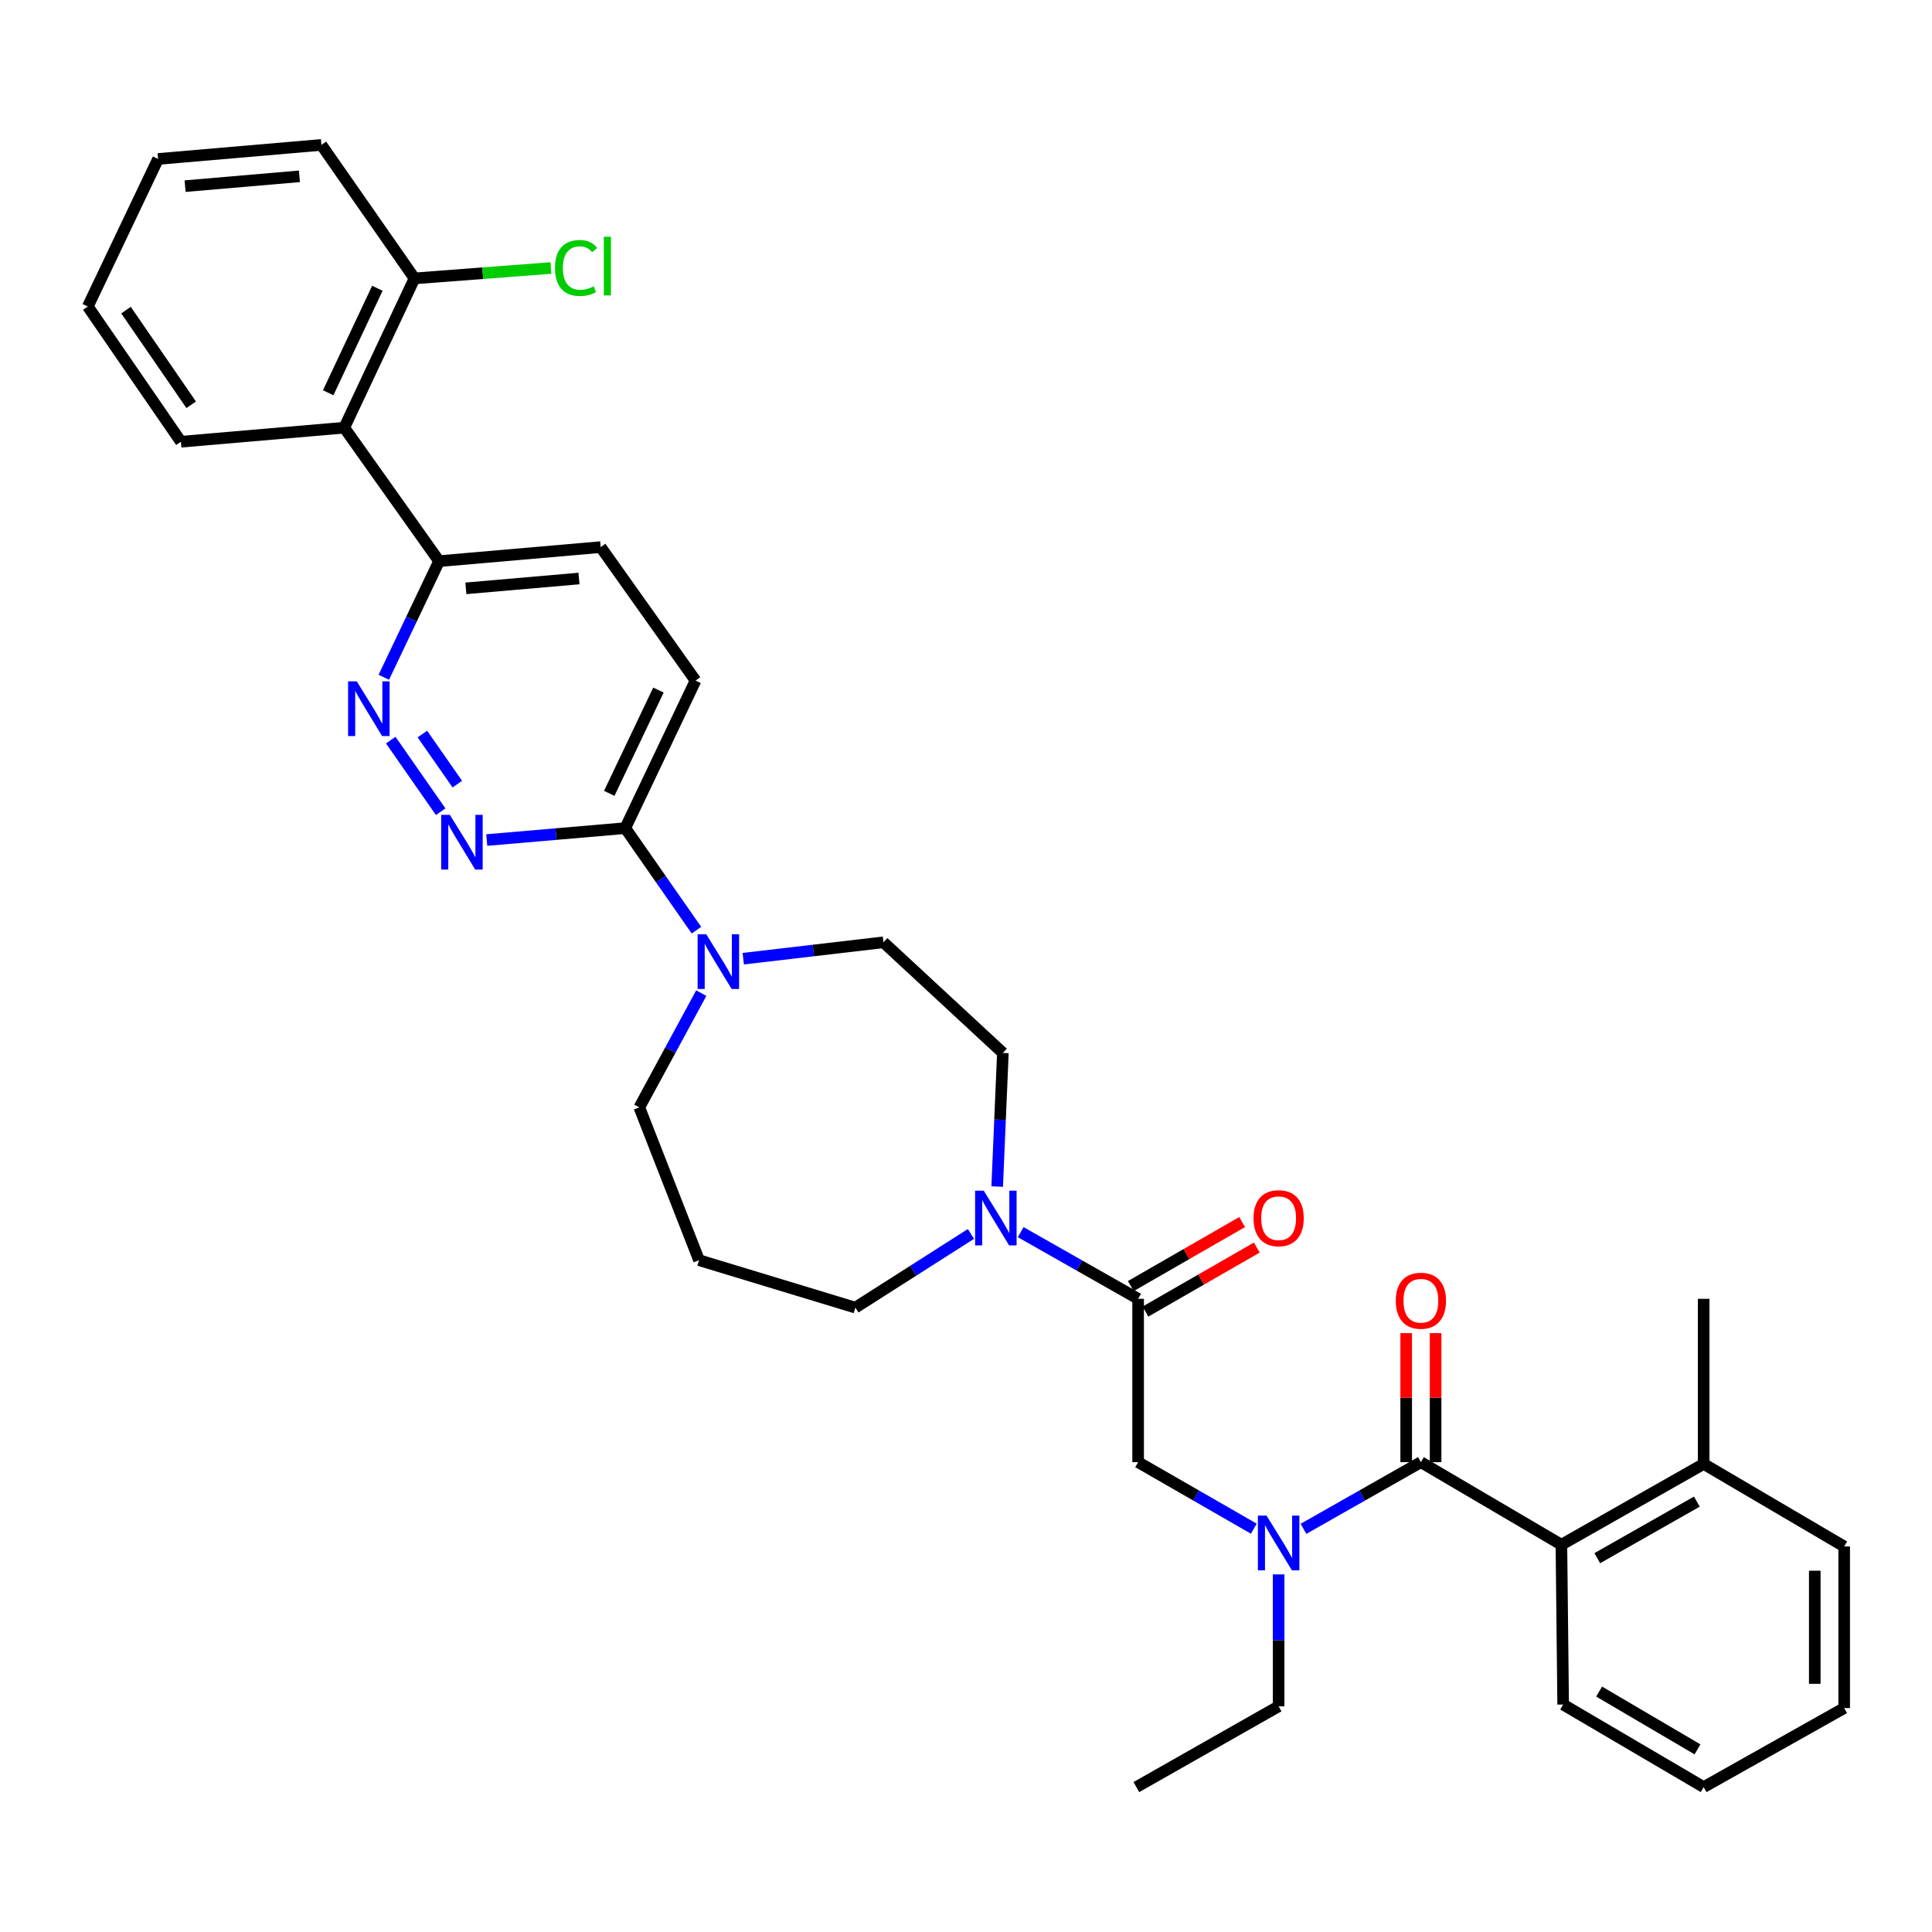 <?xml version='1.0' encoding='iso-8859-1'?>
<svg version='1.1' baseProfile='full'
              xmlns='http://www.w3.org/2000/svg'
                      xmlns:rdkit='http://www.rdkit.org/xml'
                      xmlns:xlink='http://www.w3.org/1999/xlink'
                  xml:space='preserve'
width='1000px' height='1000px' viewBox='0 0 1000 1000'>
<!-- END OF HEADER -->
<rect style='opacity:1.0;fill:#FFFFFF;stroke:none' width='1000' height='1000' x='0' y='0'> </rect>
<path class='bond-0' d='M 808.181,799.546 L 881.815,757.726' style='fill:none;fill-rule:evenodd;stroke:#000000;stroke-width:6px;stroke-linecap:butt;stroke-linejoin:miter;stroke-opacity:1' />
<path class='bond-0' d='M 826.743,806.51 L 878.288,777.236' style='fill:none;fill-rule:evenodd;stroke:#000000;stroke-width:6px;stroke-linecap:butt;stroke-linejoin:miter;stroke-opacity:1' />
<path class='bond-1' d='M 808.181,799.546 L 809.085,882.272' style='fill:none;fill-rule:evenodd;stroke:#000000;stroke-width:6px;stroke-linecap:butt;stroke-linejoin:miter;stroke-opacity:1' />
<path class='bond-2' d='M 808.181,799.546 L 735.451,756.813' style='fill:none;fill-rule:evenodd;stroke:#000000;stroke-width:6px;stroke-linecap:butt;stroke-linejoin:miter;stroke-opacity:1' />
<path class='bond-3' d='M 648.979,791.25 L 619.036,774.032' style='fill:none;fill-rule:evenodd;stroke:#0000FF;stroke-width:6px;stroke-linecap:butt;stroke-linejoin:miter;stroke-opacity:1' />
<path class='bond-3' d='M 619.036,774.032 L 589.094,756.813' style='fill:none;fill-rule:evenodd;stroke:#000000;stroke-width:6px;stroke-linecap:butt;stroke-linejoin:miter;stroke-opacity:1' />
<path class='bond-4' d='M 674.673,791.331 L 705.062,774.072' style='fill:none;fill-rule:evenodd;stroke:#0000FF;stroke-width:6px;stroke-linecap:butt;stroke-linejoin:miter;stroke-opacity:1' />
<path class='bond-4' d='M 705.062,774.072 L 735.451,756.813' style='fill:none;fill-rule:evenodd;stroke:#000000;stroke-width:6px;stroke-linecap:butt;stroke-linejoin:miter;stroke-opacity:1' />
<path class='bond-5' d='M 661.816,814.906 L 661.816,849.042' style='fill:none;fill-rule:evenodd;stroke:#0000FF;stroke-width:6px;stroke-linecap:butt;stroke-linejoin:miter;stroke-opacity:1' />
<path class='bond-5' d='M 661.816,849.042 L 661.816,883.177' style='fill:none;fill-rule:evenodd;stroke:#000000;stroke-width:6px;stroke-linecap:butt;stroke-linejoin:miter;stroke-opacity:1' />
<path class='bond-6' d='M 743.062,756.813 L 743.062,723.423' style='fill:none;fill-rule:evenodd;stroke:#000000;stroke-width:6px;stroke-linecap:butt;stroke-linejoin:miter;stroke-opacity:1' />
<path class='bond-6' d='M 743.062,723.423 L 743.062,690.033' style='fill:none;fill-rule:evenodd;stroke:#FF0000;stroke-width:6px;stroke-linecap:butt;stroke-linejoin:miter;stroke-opacity:1' />
<path class='bond-6' d='M 727.839,756.813 L 727.839,723.423' style='fill:none;fill-rule:evenodd;stroke:#000000;stroke-width:6px;stroke-linecap:butt;stroke-linejoin:miter;stroke-opacity:1' />
<path class='bond-6' d='M 727.839,723.423 L 727.839,690.033' style='fill:none;fill-rule:evenodd;stroke:#FF0000;stroke-width:6px;stroke-linecap:butt;stroke-linejoin:miter;stroke-opacity:1' />
<path class='bond-7' d='M 881.815,757.726 L 881.815,672.269' style='fill:none;fill-rule:evenodd;stroke:#000000;stroke-width:6px;stroke-linecap:butt;stroke-linejoin:miter;stroke-opacity:1' />
<path class='bond-8' d='M 881.815,757.726 L 954.545,800.451' style='fill:none;fill-rule:evenodd;stroke:#000000;stroke-width:6px;stroke-linecap:butt;stroke-linejoin:miter;stroke-opacity:1' />
<path class='bond-9' d='M 809.085,882.272 L 881.815,924.997' style='fill:none;fill-rule:evenodd;stroke:#000000;stroke-width:6px;stroke-linecap:butt;stroke-linejoin:miter;stroke-opacity:1' />
<path class='bond-9' d='M 827.705,875.555 L 878.616,905.463' style='fill:none;fill-rule:evenodd;stroke:#000000;stroke-width:6px;stroke-linecap:butt;stroke-linejoin:miter;stroke-opacity:1' />
<path class='bond-10' d='M 661.816,883.177 L 588.181,924.997' style='fill:none;fill-rule:evenodd;stroke:#000000;stroke-width:6px;stroke-linecap:butt;stroke-linejoin:miter;stroke-opacity:1' />
<path class='bond-11' d='M 592.888,678.867 L 621.7,662.301' style='fill:none;fill-rule:evenodd;stroke:#000000;stroke-width:6px;stroke-linecap:butt;stroke-linejoin:miter;stroke-opacity:1' />
<path class='bond-11' d='M 621.7,662.301 L 650.512,645.736' style='fill:none;fill-rule:evenodd;stroke:#FF0000;stroke-width:6px;stroke-linecap:butt;stroke-linejoin:miter;stroke-opacity:1' />
<path class='bond-11' d='M 585.3,665.67 L 614.113,649.105' style='fill:none;fill-rule:evenodd;stroke:#000000;stroke-width:6px;stroke-linecap:butt;stroke-linejoin:miter;stroke-opacity:1' />
<path class='bond-11' d='M 614.113,649.105 L 642.925,632.539' style='fill:none;fill-rule:evenodd;stroke:#FF0000;stroke-width:6px;stroke-linecap:butt;stroke-linejoin:miter;stroke-opacity:1' />
<path class='bond-12' d='M 589.094,672.269 L 589.094,756.813' style='fill:none;fill-rule:evenodd;stroke:#000000;stroke-width:6px;stroke-linecap:butt;stroke-linejoin:miter;stroke-opacity:1' />
<path class='bond-13' d='M 589.094,672.269 L 558.701,655.013' style='fill:none;fill-rule:evenodd;stroke:#000000;stroke-width:6px;stroke-linecap:butt;stroke-linejoin:miter;stroke-opacity:1' />
<path class='bond-13' d='M 558.701,655.013 L 528.308,637.757' style='fill:none;fill-rule:evenodd;stroke:#0000FF;stroke-width:6px;stroke-linecap:butt;stroke-linejoin:miter;stroke-opacity:1' />
<path class='bond-14' d='M 516.144,614.159 L 517.616,579.579' style='fill:none;fill-rule:evenodd;stroke:#0000FF;stroke-width:6px;stroke-linecap:butt;stroke-linejoin:miter;stroke-opacity:1' />
<path class='bond-14' d='M 517.616,579.579 L 519.087,545' style='fill:none;fill-rule:evenodd;stroke:#000000;stroke-width:6px;stroke-linecap:butt;stroke-linejoin:miter;stroke-opacity:1' />
<path class='bond-15' d='M 502.555,638.679 L 472.642,657.749' style='fill:none;fill-rule:evenodd;stroke:#0000FF;stroke-width:6px;stroke-linecap:butt;stroke-linejoin:miter;stroke-opacity:1' />
<path class='bond-15' d='M 472.642,657.749 L 442.729,676.818' style='fill:none;fill-rule:evenodd;stroke:#000000;stroke-width:6px;stroke-linecap:butt;stroke-linejoin:miter;stroke-opacity:1' />
<path class='bond-16' d='M 310.911,283.18 L 227.271,290.453' style='fill:none;fill-rule:evenodd;stroke:#000000;stroke-width:6px;stroke-linecap:butt;stroke-linejoin:miter;stroke-opacity:1' />
<path class='bond-16' d='M 299.683,299.436 L 241.136,304.527' style='fill:none;fill-rule:evenodd;stroke:#000000;stroke-width:6px;stroke-linecap:butt;stroke-linejoin:miter;stroke-opacity:1' />
<path class='bond-17' d='M 310.911,283.18 L 360.003,352.274' style='fill:none;fill-rule:evenodd;stroke:#000000;stroke-width:6px;stroke-linecap:butt;stroke-linejoin:miter;stroke-opacity:1' />
<path class='bond-18' d='M 227.271,290.453 L 212.967,320.499' style='fill:none;fill-rule:evenodd;stroke:#000000;stroke-width:6px;stroke-linecap:butt;stroke-linejoin:miter;stroke-opacity:1' />
<path class='bond-18' d='M 212.967,320.499 L 198.662,350.545' style='fill:none;fill-rule:evenodd;stroke:#0000FF;stroke-width:6px;stroke-linecap:butt;stroke-linejoin:miter;stroke-opacity:1' />
<path class='bond-19' d='M 227.271,290.453 L 178.187,221.368' style='fill:none;fill-rule:evenodd;stroke:#000000;stroke-width:6px;stroke-linecap:butt;stroke-linejoin:miter;stroke-opacity:1' />
<path class='bond-20' d='M 202.257,383.085 L 228.097,420.143' style='fill:none;fill-rule:evenodd;stroke:#0000FF;stroke-width:6px;stroke-linecap:butt;stroke-linejoin:miter;stroke-opacity:1' />
<path class='bond-20' d='M 218.619,379.937 L 236.708,405.877' style='fill:none;fill-rule:evenodd;stroke:#0000FF;stroke-width:6px;stroke-linecap:butt;stroke-linejoin:miter;stroke-opacity:1' />
<path class='bond-21' d='M 251.955,434.807 L 287.797,431.723' style='fill:none;fill-rule:evenodd;stroke:#0000FF;stroke-width:6px;stroke-linecap:butt;stroke-linejoin:miter;stroke-opacity:1' />
<path class='bond-21' d='M 287.797,431.723 L 323.638,428.64' style='fill:none;fill-rule:evenodd;stroke:#000000;stroke-width:6px;stroke-linecap:butt;stroke-linejoin:miter;stroke-opacity:1' />
<path class='bond-22' d='M 323.638,428.64 L 360.003,352.274' style='fill:none;fill-rule:evenodd;stroke:#000000;stroke-width:6px;stroke-linecap:butt;stroke-linejoin:miter;stroke-opacity:1' />
<path class='bond-22' d='M 315.349,410.64 L 340.805,357.184' style='fill:none;fill-rule:evenodd;stroke:#000000;stroke-width:6px;stroke-linecap:butt;stroke-linejoin:miter;stroke-opacity:1' />
<path class='bond-23' d='M 323.638,428.64 L 342.056,455.05' style='fill:none;fill-rule:evenodd;stroke:#000000;stroke-width:6px;stroke-linecap:butt;stroke-linejoin:miter;stroke-opacity:1' />
<path class='bond-23' d='M 342.056,455.05 L 360.474,481.459' style='fill:none;fill-rule:evenodd;stroke:#0000FF;stroke-width:6px;stroke-linecap:butt;stroke-linejoin:miter;stroke-opacity:1' />
<path class='bond-24' d='M 384.709,496.217 L 420.992,491.973' style='fill:none;fill-rule:evenodd;stroke:#0000FF;stroke-width:6px;stroke-linecap:butt;stroke-linejoin:miter;stroke-opacity:1' />
<path class='bond-24' d='M 420.992,491.973 L 457.275,487.729' style='fill:none;fill-rule:evenodd;stroke:#000000;stroke-width:6px;stroke-linecap:butt;stroke-linejoin:miter;stroke-opacity:1' />
<path class='bond-25' d='M 362.978,514.031 L 346.944,543.604' style='fill:none;fill-rule:evenodd;stroke:#0000FF;stroke-width:6px;stroke-linecap:butt;stroke-linejoin:miter;stroke-opacity:1' />
<path class='bond-25' d='M 346.944,543.604 L 330.911,573.178' style='fill:none;fill-rule:evenodd;stroke:#000000;stroke-width:6px;stroke-linecap:butt;stroke-linejoin:miter;stroke-opacity:1' />
<path class='bond-26' d='M 330.911,573.178 L 361.821,652.268' style='fill:none;fill-rule:evenodd;stroke:#000000;stroke-width:6px;stroke-linecap:butt;stroke-linejoin:miter;stroke-opacity:1' />
<path class='bond-27' d='M 457.275,487.729 L 519.087,545' style='fill:none;fill-rule:evenodd;stroke:#000000;stroke-width:6px;stroke-linecap:butt;stroke-linejoin:miter;stroke-opacity:1' />
<path class='bond-28' d='M 166.364,75.003 L 81.82,82.276' style='fill:none;fill-rule:evenodd;stroke:#000000;stroke-width:6px;stroke-linecap:butt;stroke-linejoin:miter;stroke-opacity:1' />
<path class='bond-28' d='M 154.987,91.261 L 95.806,96.352' style='fill:none;fill-rule:evenodd;stroke:#000000;stroke-width:6px;stroke-linecap:butt;stroke-linejoin:miter;stroke-opacity:1' />
<path class='bond-29' d='M 166.364,75.003 L 214.552,144.097' style='fill:none;fill-rule:evenodd;stroke:#000000;stroke-width:6px;stroke-linecap:butt;stroke-linejoin:miter;stroke-opacity:1' />
<path class='bond-30' d='M 81.82,82.276 L 45.455,158.643' style='fill:none;fill-rule:evenodd;stroke:#000000;stroke-width:6px;stroke-linecap:butt;stroke-linejoin:miter;stroke-opacity:1' />
<path class='bond-31' d='M 45.455,158.643 L 93.642,228.641' style='fill:none;fill-rule:evenodd;stroke:#000000;stroke-width:6px;stroke-linecap:butt;stroke-linejoin:miter;stroke-opacity:1' />
<path class='bond-31' d='M 65.221,160.511 L 98.953,209.51' style='fill:none;fill-rule:evenodd;stroke:#000000;stroke-width:6px;stroke-linecap:butt;stroke-linejoin:miter;stroke-opacity:1' />
<path class='bond-32' d='M 93.642,228.641 L 178.187,221.368' style='fill:none;fill-rule:evenodd;stroke:#000000;stroke-width:6px;stroke-linecap:butt;stroke-linejoin:miter;stroke-opacity:1' />
<path class='bond-33' d='M 178.187,221.368 L 214.552,144.097' style='fill:none;fill-rule:evenodd;stroke:#000000;stroke-width:6px;stroke-linecap:butt;stroke-linejoin:miter;stroke-opacity:1' />
<path class='bond-33' d='M 169.868,203.295 L 195.323,149.205' style='fill:none;fill-rule:evenodd;stroke:#000000;stroke-width:6px;stroke-linecap:butt;stroke-linejoin:miter;stroke-opacity:1' />
<path class='bond-34' d='M 214.552,144.097 L 249.859,141.408' style='fill:none;fill-rule:evenodd;stroke:#000000;stroke-width:6px;stroke-linecap:butt;stroke-linejoin:miter;stroke-opacity:1' />
<path class='bond-34' d='M 249.859,141.408 L 285.166,138.72' style='fill:none;fill-rule:evenodd;stroke:#00CC00;stroke-width:6px;stroke-linecap:butt;stroke-linejoin:miter;stroke-opacity:1' />
<path class='bond-35' d='M 361.821,652.268 L 442.729,676.818' style='fill:none;fill-rule:evenodd;stroke:#000000;stroke-width:6px;stroke-linecap:butt;stroke-linejoin:miter;stroke-opacity:1' />
<path class='bond-36' d='M 954.545,800.451 L 954.545,884.09' style='fill:none;fill-rule:evenodd;stroke:#000000;stroke-width:6px;stroke-linecap:butt;stroke-linejoin:miter;stroke-opacity:1' />
<path class='bond-36' d='M 939.323,812.997 L 939.323,871.544' style='fill:none;fill-rule:evenodd;stroke:#000000;stroke-width:6px;stroke-linecap:butt;stroke-linejoin:miter;stroke-opacity:1' />
<path class='bond-37' d='M 881.815,924.997 L 954.545,884.09' style='fill:none;fill-rule:evenodd;stroke:#000000;stroke-width:6px;stroke-linecap:butt;stroke-linejoin:miter;stroke-opacity:1' />
<path  class='atom-1' d='M 655.556 784.473
L 664.836 799.473
Q 665.756 800.953, 667.236 803.633
Q 668.716 806.313, 668.796 806.473
L 668.796 784.473
L 672.556 784.473
L 672.556 812.793
L 668.676 812.793
L 658.716 796.393
Q 657.556 794.473, 656.316 792.273
Q 655.116 790.073, 654.756 789.393
L 654.756 812.793
L 651.076 812.793
L 651.076 784.473
L 655.556 784.473
' fill='#0000FF'/>
<path  class='atom-3' d='M 722.451 673.262
Q 722.451 666.462, 725.811 662.662
Q 729.171 658.862, 735.451 658.862
Q 741.731 658.862, 745.091 662.662
Q 748.451 666.462, 748.451 673.262
Q 748.451 680.142, 745.051 684.062
Q 741.651 687.942, 735.451 687.942
Q 729.211 687.942, 725.811 684.062
Q 722.451 680.182, 722.451 673.262
M 735.451 684.742
Q 739.771 684.742, 742.091 681.862
Q 744.451 678.942, 744.451 673.262
Q 744.451 667.702, 742.091 664.902
Q 739.771 662.062, 735.451 662.062
Q 731.131 662.062, 728.771 664.862
Q 726.451 667.662, 726.451 673.262
Q 726.451 678.982, 728.771 681.862
Q 731.131 684.742, 735.451 684.742
' fill='#FF0000'/>
<path  class='atom-8' d='M 648.816 630.537
Q 648.816 623.737, 652.176 619.937
Q 655.536 616.137, 661.816 616.137
Q 668.096 616.137, 671.456 619.937
Q 674.816 623.737, 674.816 630.537
Q 674.816 637.417, 671.416 641.337
Q 668.016 645.217, 661.816 645.217
Q 655.576 645.217, 652.176 641.337
Q 648.816 637.457, 648.816 630.537
M 661.816 642.017
Q 666.136 642.017, 668.456 639.137
Q 670.816 636.217, 670.816 630.537
Q 670.816 624.977, 668.456 622.177
Q 666.136 619.337, 661.816 619.337
Q 657.496 619.337, 655.136 622.137
Q 652.816 624.937, 652.816 630.537
Q 652.816 636.257, 655.136 639.137
Q 657.496 642.017, 661.816 642.017
' fill='#FF0000'/>
<path  class='atom-11' d='M 509.191 616.297
L 518.471 631.297
Q 519.391 632.777, 520.871 635.457
Q 522.351 638.137, 522.431 638.297
L 522.431 616.297
L 526.191 616.297
L 526.191 644.617
L 522.311 644.617
L 512.351 628.217
Q 511.191 626.297, 509.951 624.097
Q 508.751 621.897, 508.391 621.217
L 508.391 644.617
L 504.711 644.617
L 504.711 616.297
L 509.191 616.297
' fill='#0000FF'/>
<path  class='atom-14' d='M 184.655 352.66
L 193.935 367.66
Q 194.855 369.14, 196.335 371.82
Q 197.815 374.5, 197.895 374.66
L 197.895 352.66
L 201.655 352.66
L 201.655 380.98
L 197.775 380.98
L 187.815 364.58
Q 186.655 362.66, 185.415 360.46
Q 184.215 358.26, 183.855 357.58
L 183.855 380.98
L 180.175 380.98
L 180.175 352.66
L 184.655 352.66
' fill='#0000FF'/>
<path  class='atom-15' d='M 232.834 421.753
L 242.114 436.753
Q 243.034 438.233, 244.514 440.913
Q 245.994 443.593, 246.074 443.753
L 246.074 421.753
L 249.834 421.753
L 249.834 450.073
L 245.954 450.073
L 235.994 433.673
Q 234.834 431.753, 233.594 429.553
Q 232.394 427.353, 232.034 426.673
L 232.034 450.073
L 228.354 450.073
L 228.354 421.753
L 232.834 421.753
' fill='#0000FF'/>
<path  class='atom-18' d='M 365.558 483.565
L 374.838 498.565
Q 375.758 500.045, 377.238 502.725
Q 378.718 505.405, 378.798 505.565
L 378.798 483.565
L 382.558 483.565
L 382.558 511.885
L 378.678 511.885
L 368.718 495.485
Q 367.558 493.565, 366.318 491.365
Q 365.118 489.165, 364.758 488.485
L 364.758 511.885
L 361.078 511.885
L 361.078 483.565
L 365.558 483.565
' fill='#0000FF'/>
<path  class='atom-27' d='M 287.263 138.709
Q 287.263 131.669, 290.543 127.989
Q 293.863 124.269, 300.143 124.269
Q 305.983 124.269, 309.103 128.389
L 306.463 130.549
Q 304.183 127.549, 300.143 127.549
Q 295.863 127.549, 293.583 130.429
Q 291.343 133.269, 291.343 138.709
Q 291.343 144.309, 293.663 147.189
Q 296.023 150.069, 300.583 150.069
Q 303.703 150.069, 307.343 148.189
L 308.463 151.189
Q 306.983 152.149, 304.743 152.709
Q 302.503 153.269, 300.023 153.269
Q 293.863 153.269, 290.543 149.509
Q 287.263 145.749, 287.263 138.709
' fill='#00CC00'/>
<path  class='atom-27' d='M 312.543 122.549
L 316.223 122.549
L 316.223 152.909
L 312.543 152.909
L 312.543 122.549
' fill='#00CC00'/>
</svg>

